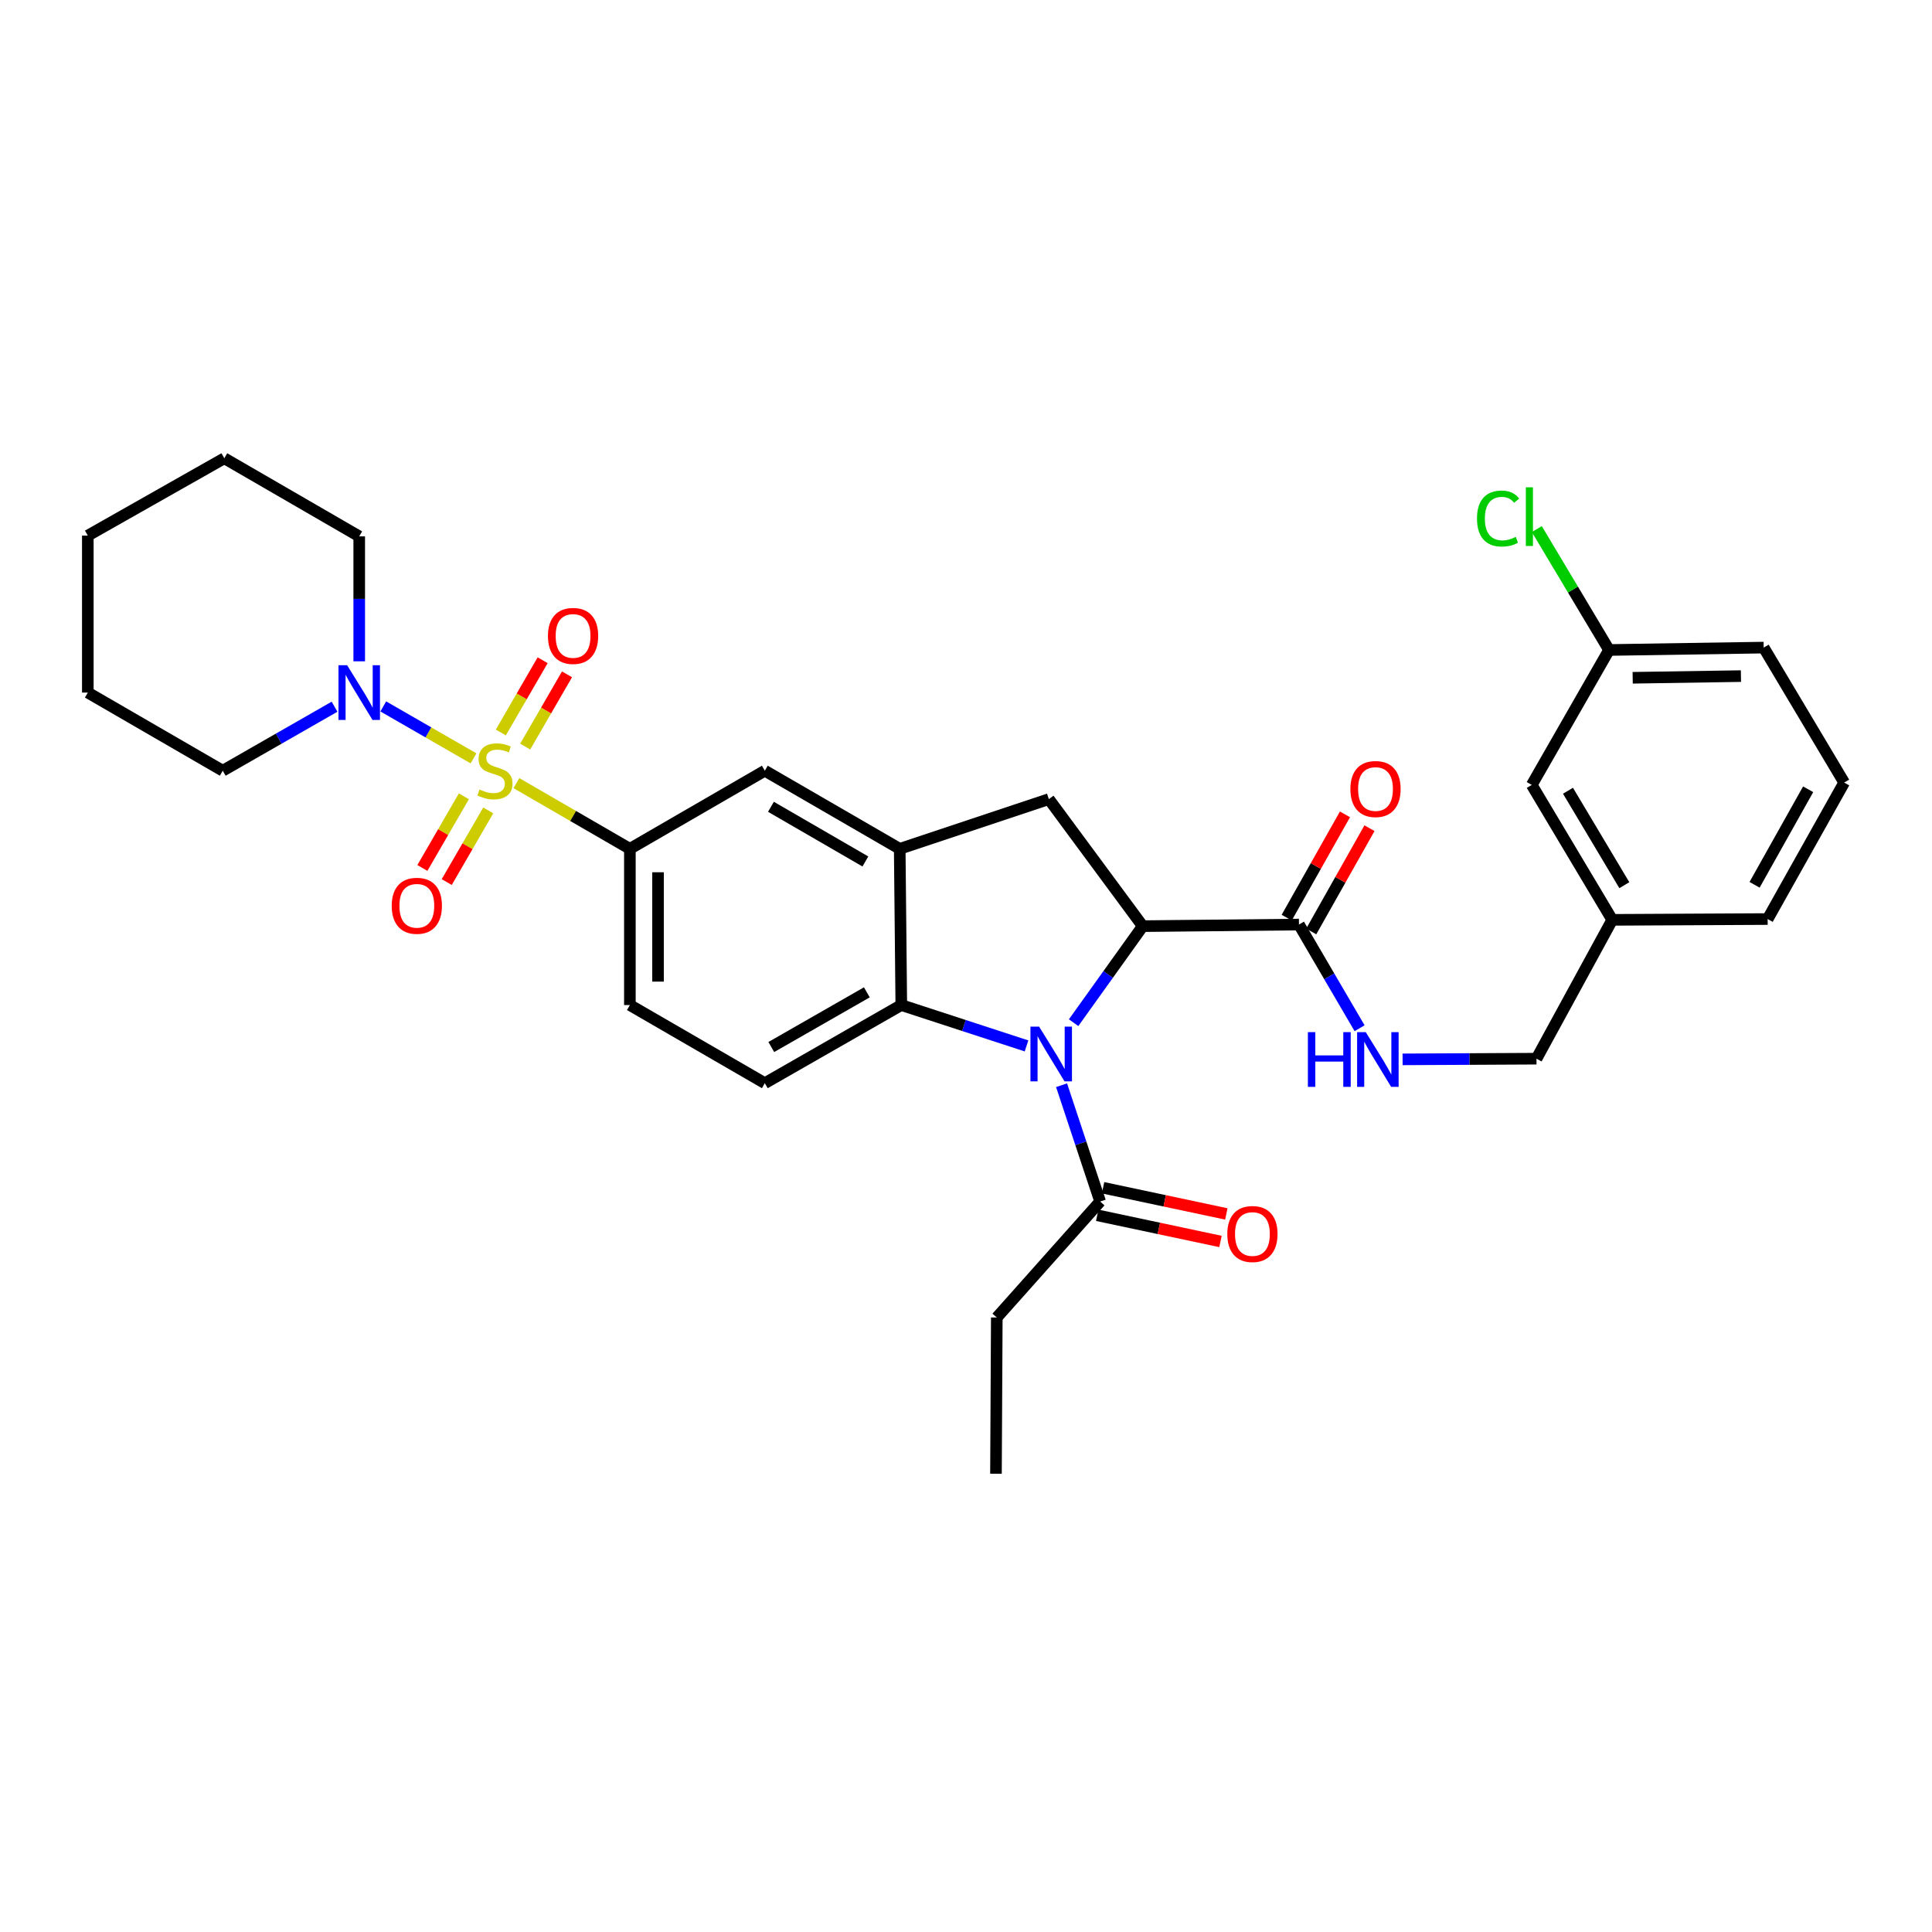 <?xml version='1.0' encoding='iso-8859-1'?>
<svg version='1.1' baseProfile='full'
              xmlns='http://www.w3.org/2000/svg'
                      xmlns:rdkit='http://www.rdkit.org/xml'
                      xmlns:xlink='http://www.w3.org/1999/xlink'
                  xml:space='preserve'
width='1000px' height='1000px' viewBox='0 0 1000 1000'>
<!-- END OF HEADER -->
<rect style='opacity:1.0;fill:#FFFFFF;stroke:none' width='1000' height='1000' x='0' y='0'> </rect>
<path class='bond-4' d='M 267.29,405.346 L 296.656,422.348' style='fill:none;fill-rule:evenodd;stroke:#CCCC00;stroke-width:6px;stroke-linecap:butt;stroke-linejoin:miter;stroke-opacity:1' />
<path class='bond-4' d='M 296.656,422.348 L 326.023,439.35' style='fill:none;fill-rule:evenodd;stroke:#000000;stroke-width:6px;stroke-linecap:butt;stroke-linejoin:miter;stroke-opacity:1' />
<path class='bond-5' d='M 245.086,392.528 L 221.733,379.085' style='fill:none;fill-rule:evenodd;stroke:#CCCC00;stroke-width:6px;stroke-linecap:butt;stroke-linejoin:miter;stroke-opacity:1' />
<path class='bond-5' d='M 221.733,379.085 L 198.379,365.642' style='fill:none;fill-rule:evenodd;stroke:#0000FF;stroke-width:6px;stroke-linecap:butt;stroke-linejoin:miter;stroke-opacity:1' />
<path class='bond-10' d='M 271.839,386.434 L 282.662,367.735' style='fill:none;fill-rule:evenodd;stroke:#CCCC00;stroke-width:6px;stroke-linecap:butt;stroke-linejoin:miter;stroke-opacity:1' />
<path class='bond-10' d='M 282.662,367.735 L 293.485,349.036' style='fill:none;fill-rule:evenodd;stroke:#FF0000;stroke-width:6px;stroke-linecap:butt;stroke-linejoin:miter;stroke-opacity:1' />
<path class='bond-10' d='M 259.227,379.134 L 270.051,360.435' style='fill:none;fill-rule:evenodd;stroke:#CCCC00;stroke-width:6px;stroke-linecap:butt;stroke-linejoin:miter;stroke-opacity:1' />
<path class='bond-10' d='M 270.051,360.435 L 280.874,341.737' style='fill:none;fill-rule:evenodd;stroke:#FF0000;stroke-width:6px;stroke-linecap:butt;stroke-linejoin:miter;stroke-opacity:1' />
<path class='bond-11' d='M 240.101,412.167 L 229.362,430.709' style='fill:none;fill-rule:evenodd;stroke:#CCCC00;stroke-width:6px;stroke-linecap:butt;stroke-linejoin:miter;stroke-opacity:1' />
<path class='bond-11' d='M 229.362,430.709 L 218.623,449.251' style='fill:none;fill-rule:evenodd;stroke:#FF0000;stroke-width:6px;stroke-linecap:butt;stroke-linejoin:miter;stroke-opacity:1' />
<path class='bond-11' d='M 252.711,419.471 L 241.972,438.012' style='fill:none;fill-rule:evenodd;stroke:#CCCC00;stroke-width:6px;stroke-linecap:butt;stroke-linejoin:miter;stroke-opacity:1' />
<path class='bond-11' d='M 241.972,438.012 L 231.232,456.554' style='fill:none;fill-rule:evenodd;stroke:#FF0000;stroke-width:6px;stroke-linecap:butt;stroke-linejoin:miter;stroke-opacity:1' />
<path class='bond-0' d='M 531.323,541.365 L 498.916,530.79' style='fill:none;fill-rule:evenodd;stroke:#0000FF;stroke-width:6px;stroke-linecap:butt;stroke-linejoin:miter;stroke-opacity:1' />
<path class='bond-0' d='M 498.916,530.79 L 466.51,520.214' style='fill:none;fill-rule:evenodd;stroke:#000000;stroke-width:6px;stroke-linecap:butt;stroke-linejoin:miter;stroke-opacity:1' />
<path class='bond-8' d='M 549.467,561.708 L 559.45,591.808' style='fill:none;fill-rule:evenodd;stroke:#0000FF;stroke-width:6px;stroke-linecap:butt;stroke-linejoin:miter;stroke-opacity:1' />
<path class='bond-8' d='M 559.45,591.808 L 569.434,621.908' style='fill:none;fill-rule:evenodd;stroke:#000000;stroke-width:6px;stroke-linecap:butt;stroke-linejoin:miter;stroke-opacity:1' />
<path class='bond-34' d='M 555.699,529.342 L 573.588,504.358' style='fill:none;fill-rule:evenodd;stroke:#0000FF;stroke-width:6px;stroke-linecap:butt;stroke-linejoin:miter;stroke-opacity:1' />
<path class='bond-34' d='M 573.588,504.358 L 591.477,479.373' style='fill:none;fill-rule:evenodd;stroke:#000000;stroke-width:6px;stroke-linecap:butt;stroke-linejoin:miter;stroke-opacity:1' />
<path class='bond-1' d='M 591.477,479.373 L 542.881,413.623' style='fill:none;fill-rule:evenodd;stroke:#000000;stroke-width:6px;stroke-linecap:butt;stroke-linejoin:miter;stroke-opacity:1' />
<path class='bond-7' d='M 591.477,479.373 L 672.342,478.547' style='fill:none;fill-rule:evenodd;stroke:#000000;stroke-width:6px;stroke-linecap:butt;stroke-linejoin:miter;stroke-opacity:1' />
<path class='bond-2' d='M 466.51,520.214 L 395.87,560.65' style='fill:none;fill-rule:evenodd;stroke:#000000;stroke-width:6px;stroke-linecap:butt;stroke-linejoin:miter;stroke-opacity:1' />
<path class='bond-2' d='M 448.675,513.633 L 399.227,541.939' style='fill:none;fill-rule:evenodd;stroke:#000000;stroke-width:6px;stroke-linecap:butt;stroke-linejoin:miter;stroke-opacity:1' />
<path class='bond-32' d='M 466.51,520.214 L 465.692,439.35' style='fill:none;fill-rule:evenodd;stroke:#000000;stroke-width:6px;stroke-linecap:butt;stroke-linejoin:miter;stroke-opacity:1' />
<path class='bond-3' d='M 465.692,439.35 L 395.87,398.922' style='fill:none;fill-rule:evenodd;stroke:#000000;stroke-width:6px;stroke-linecap:butt;stroke-linejoin:miter;stroke-opacity:1' />
<path class='bond-3' d='M 447.917,445.896 L 399.041,417.596' style='fill:none;fill-rule:evenodd;stroke:#000000;stroke-width:6px;stroke-linecap:butt;stroke-linejoin:miter;stroke-opacity:1' />
<path class='bond-6' d='M 465.692,439.35 L 542.881,413.623' style='fill:none;fill-rule:evenodd;stroke:#000000;stroke-width:6px;stroke-linecap:butt;stroke-linejoin:miter;stroke-opacity:1' />
<path class='bond-9' d='M 326.023,439.35 L 395.87,398.922' style='fill:none;fill-rule:evenodd;stroke:#000000;stroke-width:6px;stroke-linecap:butt;stroke-linejoin:miter;stroke-opacity:1' />
<path class='bond-14' d='M 326.023,439.35 L 326.023,520.214' style='fill:none;fill-rule:evenodd;stroke:#000000;stroke-width:6px;stroke-linecap:butt;stroke-linejoin:miter;stroke-opacity:1' />
<path class='bond-14' d='M 340.595,451.479 L 340.595,508.084' style='fill:none;fill-rule:evenodd;stroke:#000000;stroke-width:6px;stroke-linecap:butt;stroke-linejoin:miter;stroke-opacity:1' />
<path class='bond-22' d='M 185.933,342.296 L 185.933,309.962' style='fill:none;fill-rule:evenodd;stroke:#0000FF;stroke-width:6px;stroke-linecap:butt;stroke-linejoin:miter;stroke-opacity:1' />
<path class='bond-22' d='M 185.933,309.962 L 185.933,277.629' style='fill:none;fill-rule:evenodd;stroke:#000000;stroke-width:6px;stroke-linecap:butt;stroke-linejoin:miter;stroke-opacity:1' />
<path class='bond-23' d='M 173.158,365.791 L 144.226,382.356' style='fill:none;fill-rule:evenodd;stroke:#0000FF;stroke-width:6px;stroke-linecap:butt;stroke-linejoin:miter;stroke-opacity:1' />
<path class='bond-23' d='M 144.226,382.356 L 115.293,398.922' style='fill:none;fill-rule:evenodd;stroke:#000000;stroke-width:6px;stroke-linecap:butt;stroke-linejoin:miter;stroke-opacity:1' />
<path class='bond-13' d='M 672.342,478.547 L 688.031,505.379' style='fill:none;fill-rule:evenodd;stroke:#000000;stroke-width:6px;stroke-linecap:butt;stroke-linejoin:miter;stroke-opacity:1' />
<path class='bond-13' d='M 688.031,505.379 L 703.72,532.211' style='fill:none;fill-rule:evenodd;stroke:#0000FF;stroke-width:6px;stroke-linecap:butt;stroke-linejoin:miter;stroke-opacity:1' />
<path class='bond-15' d='M 678.688,482.127 L 693.765,455.397' style='fill:none;fill-rule:evenodd;stroke:#000000;stroke-width:6px;stroke-linecap:butt;stroke-linejoin:miter;stroke-opacity:1' />
<path class='bond-15' d='M 693.765,455.397 L 708.843,428.668' style='fill:none;fill-rule:evenodd;stroke:#FF0000;stroke-width:6px;stroke-linecap:butt;stroke-linejoin:miter;stroke-opacity:1' />
<path class='bond-15' d='M 665.996,474.968 L 681.074,448.238' style='fill:none;fill-rule:evenodd;stroke:#000000;stroke-width:6px;stroke-linecap:butt;stroke-linejoin:miter;stroke-opacity:1' />
<path class='bond-15' d='M 681.074,448.238 L 696.151,421.509' style='fill:none;fill-rule:evenodd;stroke:#FF0000;stroke-width:6px;stroke-linecap:butt;stroke-linejoin:miter;stroke-opacity:1' />
<path class='bond-16' d='M 567.921,629.035 L 599.822,635.807' style='fill:none;fill-rule:evenodd;stroke:#000000;stroke-width:6px;stroke-linecap:butt;stroke-linejoin:miter;stroke-opacity:1' />
<path class='bond-16' d='M 599.822,635.807 L 631.723,642.58' style='fill:none;fill-rule:evenodd;stroke:#FF0000;stroke-width:6px;stroke-linecap:butt;stroke-linejoin:miter;stroke-opacity:1' />
<path class='bond-16' d='M 570.947,614.781 L 602.848,621.554' style='fill:none;fill-rule:evenodd;stroke:#000000;stroke-width:6px;stroke-linecap:butt;stroke-linejoin:miter;stroke-opacity:1' />
<path class='bond-16' d='M 602.848,621.554 L 634.749,628.326' style='fill:none;fill-rule:evenodd;stroke:#FF0000;stroke-width:6px;stroke-linecap:butt;stroke-linejoin:miter;stroke-opacity:1' />
<path class='bond-24' d='M 569.434,621.908 L 515.94,681.935' style='fill:none;fill-rule:evenodd;stroke:#000000;stroke-width:6px;stroke-linecap:butt;stroke-linejoin:miter;stroke-opacity:1' />
<path class='bond-12' d='M 395.87,560.65 L 326.023,520.214' style='fill:none;fill-rule:evenodd;stroke:#000000;stroke-width:6px;stroke-linecap:butt;stroke-linejoin:miter;stroke-opacity:1' />
<path class='bond-17' d='M 725.975,548.328 L 760.631,548.151' style='fill:none;fill-rule:evenodd;stroke:#0000FF;stroke-width:6px;stroke-linecap:butt;stroke-linejoin:miter;stroke-opacity:1' />
<path class='bond-17' d='M 760.631,548.151 L 795.286,547.973' style='fill:none;fill-rule:evenodd;stroke:#000000;stroke-width:6px;stroke-linecap:butt;stroke-linejoin:miter;stroke-opacity:1' />
<path class='bond-20' d='M 795.286,547.973 L 834.492,476.111' style='fill:none;fill-rule:evenodd;stroke:#000000;stroke-width:6px;stroke-linecap:butt;stroke-linejoin:miter;stroke-opacity:1' />
<path class='bond-18' d='M 792.825,406.28 L 834.492,476.111' style='fill:none;fill-rule:evenodd;stroke:#000000;stroke-width:6px;stroke-linecap:butt;stroke-linejoin:miter;stroke-opacity:1' />
<path class='bond-18' d='M 811.588,409.288 L 840.755,458.17' style='fill:none;fill-rule:evenodd;stroke:#000000;stroke-width:6px;stroke-linecap:butt;stroke-linejoin:miter;stroke-opacity:1' />
<path class='bond-19' d='M 792.825,406.28 L 832.84,336.434' style='fill:none;fill-rule:evenodd;stroke:#000000;stroke-width:6px;stroke-linecap:butt;stroke-linejoin:miter;stroke-opacity:1' />
<path class='bond-21' d='M 832.84,336.434 L 814.15,305.146' style='fill:none;fill-rule:evenodd;stroke:#000000;stroke-width:6px;stroke-linecap:butt;stroke-linejoin:miter;stroke-opacity:1' />
<path class='bond-21' d='M 814.15,305.146 L 795.46,273.858' style='fill:none;fill-rule:evenodd;stroke:#00CC00;stroke-width:6px;stroke-linecap:butt;stroke-linejoin:miter;stroke-opacity:1' />
<path class='bond-35' d='M 832.84,336.434 L 912.887,335.195' style='fill:none;fill-rule:evenodd;stroke:#000000;stroke-width:6px;stroke-linecap:butt;stroke-linejoin:miter;stroke-opacity:1' />
<path class='bond-35' d='M 845.073,350.818 L 901.105,349.951' style='fill:none;fill-rule:evenodd;stroke:#000000;stroke-width:6px;stroke-linecap:butt;stroke-linejoin:miter;stroke-opacity:1' />
<path class='bond-27' d='M 834.492,476.111 L 914.935,475.698' style='fill:none;fill-rule:evenodd;stroke:#000000;stroke-width:6px;stroke-linecap:butt;stroke-linejoin:miter;stroke-opacity:1' />
<path class='bond-29' d='M 185.933,277.629 L 116.103,237.201' style='fill:none;fill-rule:evenodd;stroke:#000000;stroke-width:6px;stroke-linecap:butt;stroke-linejoin:miter;stroke-opacity:1' />
<path class='bond-30' d='M 115.293,398.922 L 45.455,358.477' style='fill:none;fill-rule:evenodd;stroke:#000000;stroke-width:6px;stroke-linecap:butt;stroke-linejoin:miter;stroke-opacity:1' />
<path class='bond-28' d='M 515.94,681.935 L 515.511,762.799' style='fill:none;fill-rule:evenodd;stroke:#000000;stroke-width:6px;stroke-linecap:butt;stroke-linejoin:miter;stroke-opacity:1' />
<path class='bond-25' d='M 954.545,405.058 L 914.935,475.698' style='fill:none;fill-rule:evenodd;stroke:#000000;stroke-width:6px;stroke-linecap:butt;stroke-linejoin:miter;stroke-opacity:1' />
<path class='bond-25' d='M 935.894,408.527 L 908.167,457.975' style='fill:none;fill-rule:evenodd;stroke:#000000;stroke-width:6px;stroke-linecap:butt;stroke-linejoin:miter;stroke-opacity:1' />
<path class='bond-26' d='M 954.545,405.058 L 912.887,335.195' style='fill:none;fill-rule:evenodd;stroke:#000000;stroke-width:6px;stroke-linecap:butt;stroke-linejoin:miter;stroke-opacity:1' />
<path class='bond-33' d='M 116.103,237.201 L 45.455,277.232' style='fill:none;fill-rule:evenodd;stroke:#000000;stroke-width:6px;stroke-linecap:butt;stroke-linejoin:miter;stroke-opacity:1' />
<path class='bond-31' d='M 45.455,358.477 L 45.455,277.232' style='fill:none;fill-rule:evenodd;stroke:#000000;stroke-width:6px;stroke-linecap:butt;stroke-linejoin:miter;stroke-opacity:1' />
<path  class='atom-0' d='M 248.193 408.642
Q 248.513 408.762, 249.833 409.322
Q 251.153 409.882, 252.593 410.242
Q 254.073 410.562, 255.513 410.562
Q 258.193 410.562, 259.753 409.282
Q 261.313 407.962, 261.313 405.682
Q 261.313 404.122, 260.513 403.162
Q 259.753 402.202, 258.553 401.682
Q 257.353 401.162, 255.353 400.562
Q 252.833 399.802, 251.313 399.082
Q 249.833 398.362, 248.753 396.842
Q 247.713 395.322, 247.713 392.762
Q 247.713 389.202, 250.113 387.002
Q 252.553 384.802, 257.353 384.802
Q 260.633 384.802, 264.353 386.362
L 263.433 389.442
Q 260.033 388.042, 257.473 388.042
Q 254.713 388.042, 253.193 389.202
Q 251.673 390.322, 251.713 392.282
Q 251.713 393.802, 252.473 394.722
Q 253.273 395.642, 254.393 396.162
Q 255.553 396.682, 257.473 397.282
Q 260.033 398.082, 261.553 398.882
Q 263.073 399.682, 264.153 401.322
Q 265.273 402.922, 265.273 405.682
Q 265.273 409.602, 262.633 411.722
Q 260.033 413.802, 255.673 413.802
Q 253.153 413.802, 251.233 413.242
Q 249.353 412.722, 247.113 411.802
L 248.193 408.642
' fill='#CCCC00'/>
<path  class='atom-1' d='M 537.843 531.376
L 547.123 546.376
Q 548.043 547.856, 549.523 550.536
Q 551.003 553.216, 551.083 553.376
L 551.083 531.376
L 554.843 531.376
L 554.843 559.696
L 550.963 559.696
L 541.003 543.296
Q 539.843 541.376, 538.603 539.176
Q 537.403 536.976, 537.043 536.296
L 537.043 559.696
L 533.363 559.696
L 533.363 531.376
L 537.843 531.376
' fill='#0000FF'/>
<path  class='atom-6' d='M 179.673 344.317
L 188.953 359.317
Q 189.873 360.797, 191.353 363.477
Q 192.833 366.157, 192.913 366.317
L 192.913 344.317
L 196.673 344.317
L 196.673 372.637
L 192.793 372.637
L 182.833 356.237
Q 181.673 354.317, 180.433 352.117
Q 179.233 349.917, 178.873 349.237
L 178.873 372.637
L 175.193 372.637
L 175.193 344.317
L 179.673 344.317
' fill='#0000FF'/>
<path  class='atom-11' d='M 283.621 329.155
Q 283.621 322.355, 286.981 318.555
Q 290.341 314.755, 296.621 314.755
Q 302.901 314.755, 306.261 318.555
Q 309.621 322.355, 309.621 329.155
Q 309.621 336.035, 306.221 339.955
Q 302.821 343.835, 296.621 343.835
Q 290.381 343.835, 286.981 339.955
Q 283.621 336.075, 283.621 329.155
M 296.621 340.635
Q 300.941 340.635, 303.261 337.755
Q 305.621 334.835, 305.621 329.155
Q 305.621 323.595, 303.261 320.795
Q 300.941 317.955, 296.621 317.955
Q 292.301 317.955, 289.941 320.755
Q 287.621 323.555, 287.621 329.155
Q 287.621 334.875, 289.941 337.755
Q 292.301 340.635, 296.621 340.635
' fill='#FF0000'/>
<path  class='atom-12' d='M 202.748 468.832
Q 202.748 462.032, 206.108 458.232
Q 209.468 454.432, 215.748 454.432
Q 222.028 454.432, 225.388 458.232
Q 228.748 462.032, 228.748 468.832
Q 228.748 475.712, 225.348 479.632
Q 221.948 483.512, 215.748 483.512
Q 209.508 483.512, 206.108 479.632
Q 202.748 475.752, 202.748 468.832
M 215.748 480.312
Q 220.068 480.312, 222.388 477.432
Q 224.748 474.512, 224.748 468.832
Q 224.748 463.272, 222.388 460.472
Q 220.068 457.632, 215.748 457.632
Q 211.428 457.632, 209.068 460.432
Q 206.748 463.232, 206.748 468.832
Q 206.748 474.552, 209.068 477.432
Q 211.428 480.312, 215.748 480.312
' fill='#FF0000'/>
<path  class='atom-14' d='M 676.963 534.234
L 680.803 534.234
L 680.803 546.274
L 695.283 546.274
L 695.283 534.234
L 699.123 534.234
L 699.123 562.554
L 695.283 562.554
L 695.283 549.474
L 680.803 549.474
L 680.803 562.554
L 676.963 562.554
L 676.963 534.234
' fill='#0000FF'/>
<path  class='atom-14' d='M 706.923 534.234
L 716.203 549.234
Q 717.123 550.714, 718.603 553.394
Q 720.083 556.074, 720.163 556.234
L 720.163 534.234
L 723.923 534.234
L 723.923 562.554
L 720.043 562.554
L 710.083 546.154
Q 708.923 544.234, 707.683 542.034
Q 706.483 539.834, 706.123 539.154
L 706.123 562.554
L 702.443 562.554
L 702.443 534.234
L 706.923 534.234
' fill='#0000FF'/>
<path  class='atom-16' d='M 698.96 408.392
Q 698.96 401.592, 702.32 397.792
Q 705.68 393.992, 711.96 393.992
Q 718.24 393.992, 721.6 397.792
Q 724.96 401.592, 724.96 408.392
Q 724.96 415.272, 721.56 419.192
Q 718.16 423.072, 711.96 423.072
Q 705.72 423.072, 702.32 419.192
Q 698.96 415.312, 698.96 408.392
M 711.96 419.872
Q 716.28 419.872, 718.6 416.992
Q 720.96 414.072, 720.96 408.392
Q 720.96 402.832, 718.6 400.032
Q 716.28 397.192, 711.96 397.192
Q 707.64 397.192, 705.28 399.992
Q 702.96 402.792, 702.96 408.392
Q 702.96 414.112, 705.28 416.992
Q 707.64 419.872, 711.96 419.872
' fill='#FF0000'/>
<path  class='atom-17' d='M 635.25 638.721
Q 635.25 631.921, 638.61 628.121
Q 641.97 624.321, 648.25 624.321
Q 654.53 624.321, 657.89 628.121
Q 661.25 631.921, 661.25 638.721
Q 661.25 645.601, 657.85 649.521
Q 654.45 653.401, 648.25 653.401
Q 642.01 653.401, 638.61 649.521
Q 635.25 645.641, 635.25 638.721
M 648.25 650.201
Q 652.57 650.201, 654.89 647.321
Q 657.25 644.401, 657.25 638.721
Q 657.25 633.161, 654.89 630.361
Q 652.57 627.521, 648.25 627.521
Q 643.93 627.521, 641.57 630.321
Q 639.25 633.121, 639.25 638.721
Q 639.25 644.441, 641.57 647.321
Q 643.93 650.201, 648.25 650.201
' fill='#FF0000'/>
<path  class='atom-22' d='M 764.49 268.393
Q 764.49 261.353, 767.77 257.673
Q 771.09 253.953, 777.37 253.953
Q 783.21 253.953, 786.33 258.073
L 783.69 260.233
Q 781.41 257.233, 777.37 257.233
Q 773.09 257.233, 770.81 260.113
Q 768.57 262.953, 768.57 268.393
Q 768.57 273.993, 770.89 276.873
Q 773.25 279.753, 777.81 279.753
Q 780.93 279.753, 784.57 277.873
L 785.69 280.873
Q 784.21 281.833, 781.97 282.393
Q 779.73 282.953, 777.25 282.953
Q 771.09 282.953, 767.77 279.193
Q 764.49 275.433, 764.49 268.393
' fill='#00CC00'/>
<path  class='atom-22' d='M 789.77 252.233
L 793.45 252.233
L 793.45 282.593
L 789.77 282.593
L 789.77 252.233
' fill='#00CC00'/>
</svg>
